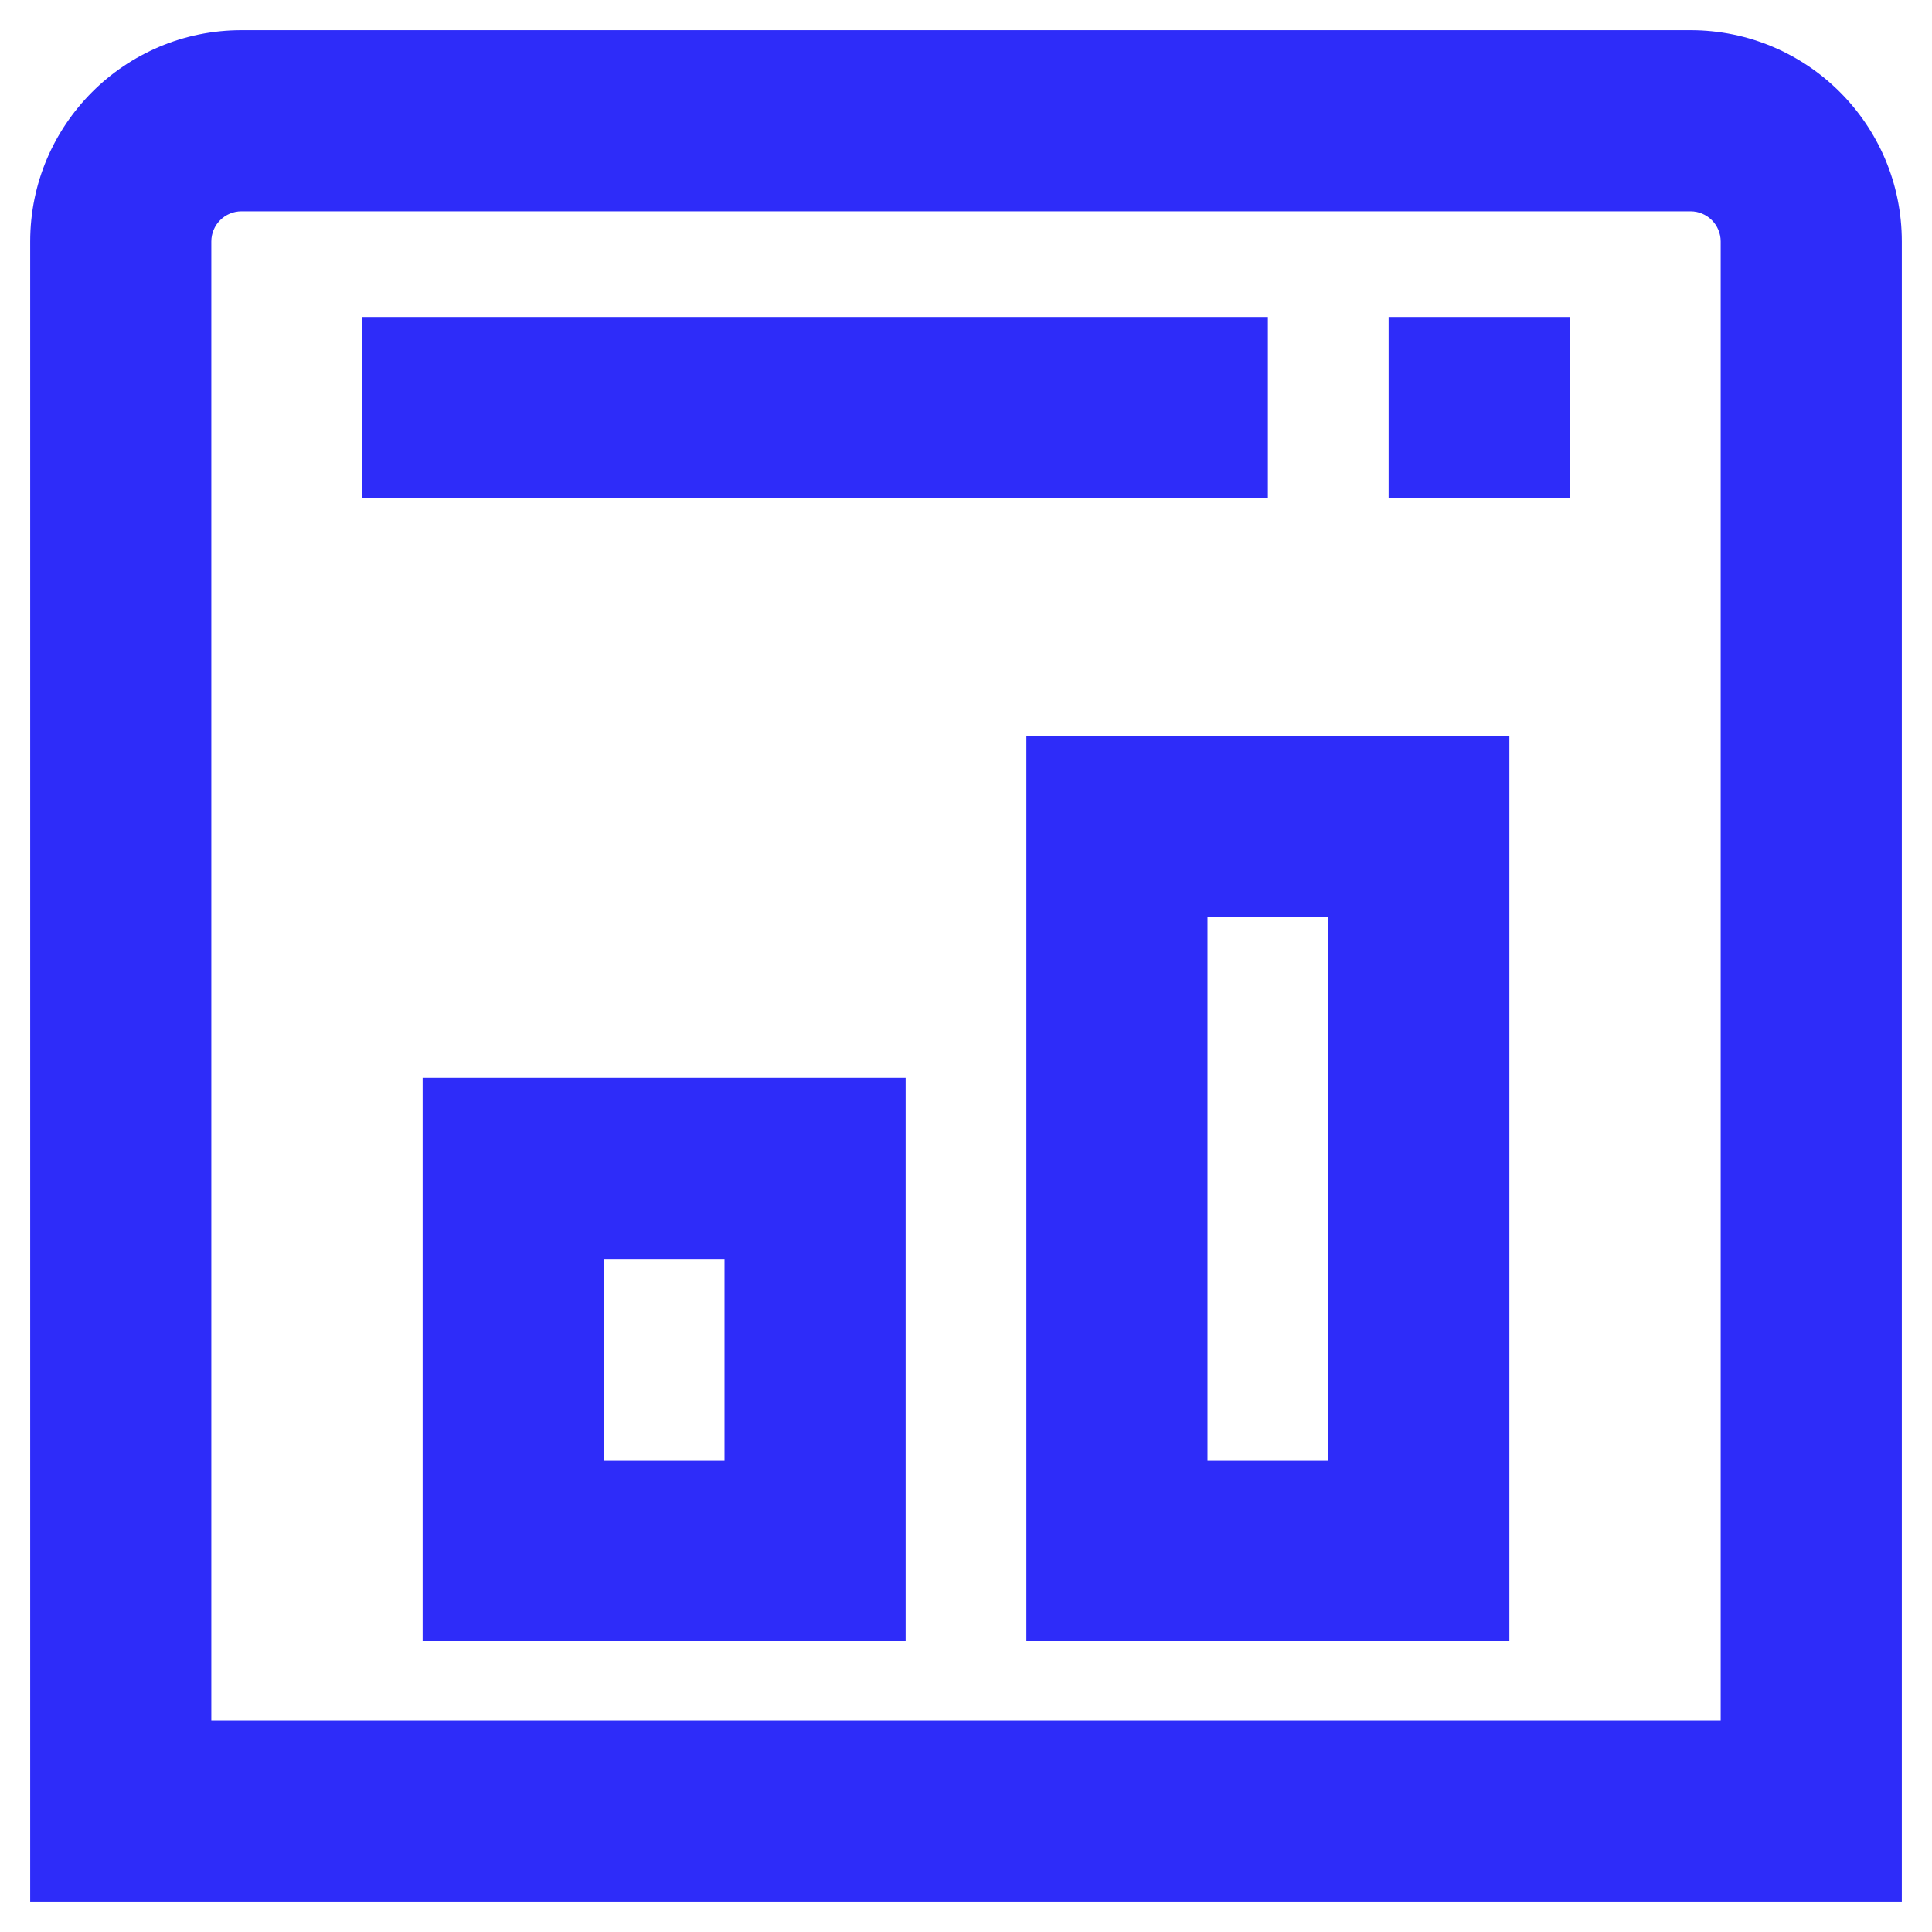 <svg width="24" height="24" viewBox="0 0 24 24" fill="none" xmlns="http://www.w3.org/2000/svg">
<g clip-path="url(#clip0_26484_46898)">
<path fill-rule="evenodd" clip-rule="evenodd" d="M3 0.375C1.55 0.375 0.375 1.55 0.375 3V23.625H23.625V3C23.625 1.55 22.45 0.375 21 0.375H3ZM2.625 3C2.625 2.793 2.793 2.625 3 2.625H21C21.207 2.625 21.375 2.793 21.375 3V21.375H2.625V3ZM19.5 6.188L17.25 6.188V3.938L19.5 3.938V6.188ZM4.5 6.188L15.75 6.188V3.938L4.5 3.938L4.5 6.188Z" fill="#2E2CF9"/>
<path fill-rule="evenodd" clip-rule="evenodd" d="M12.75 9.141H18.75V20.39H12.75V9.141ZM15 11.39V18.14H16.5V11.39H15ZM11.25 13.39H5.25V20.39H11.25V13.39ZM7.5 18.14V15.64H9V18.14H7.5Z" fill="#2E2CF9"/>
</g>
<defs>
<clipPath id="clip0_26484_46898">
<rect width="24" height="24" fill="white"/>
</clipPath>
</defs>
</svg>
